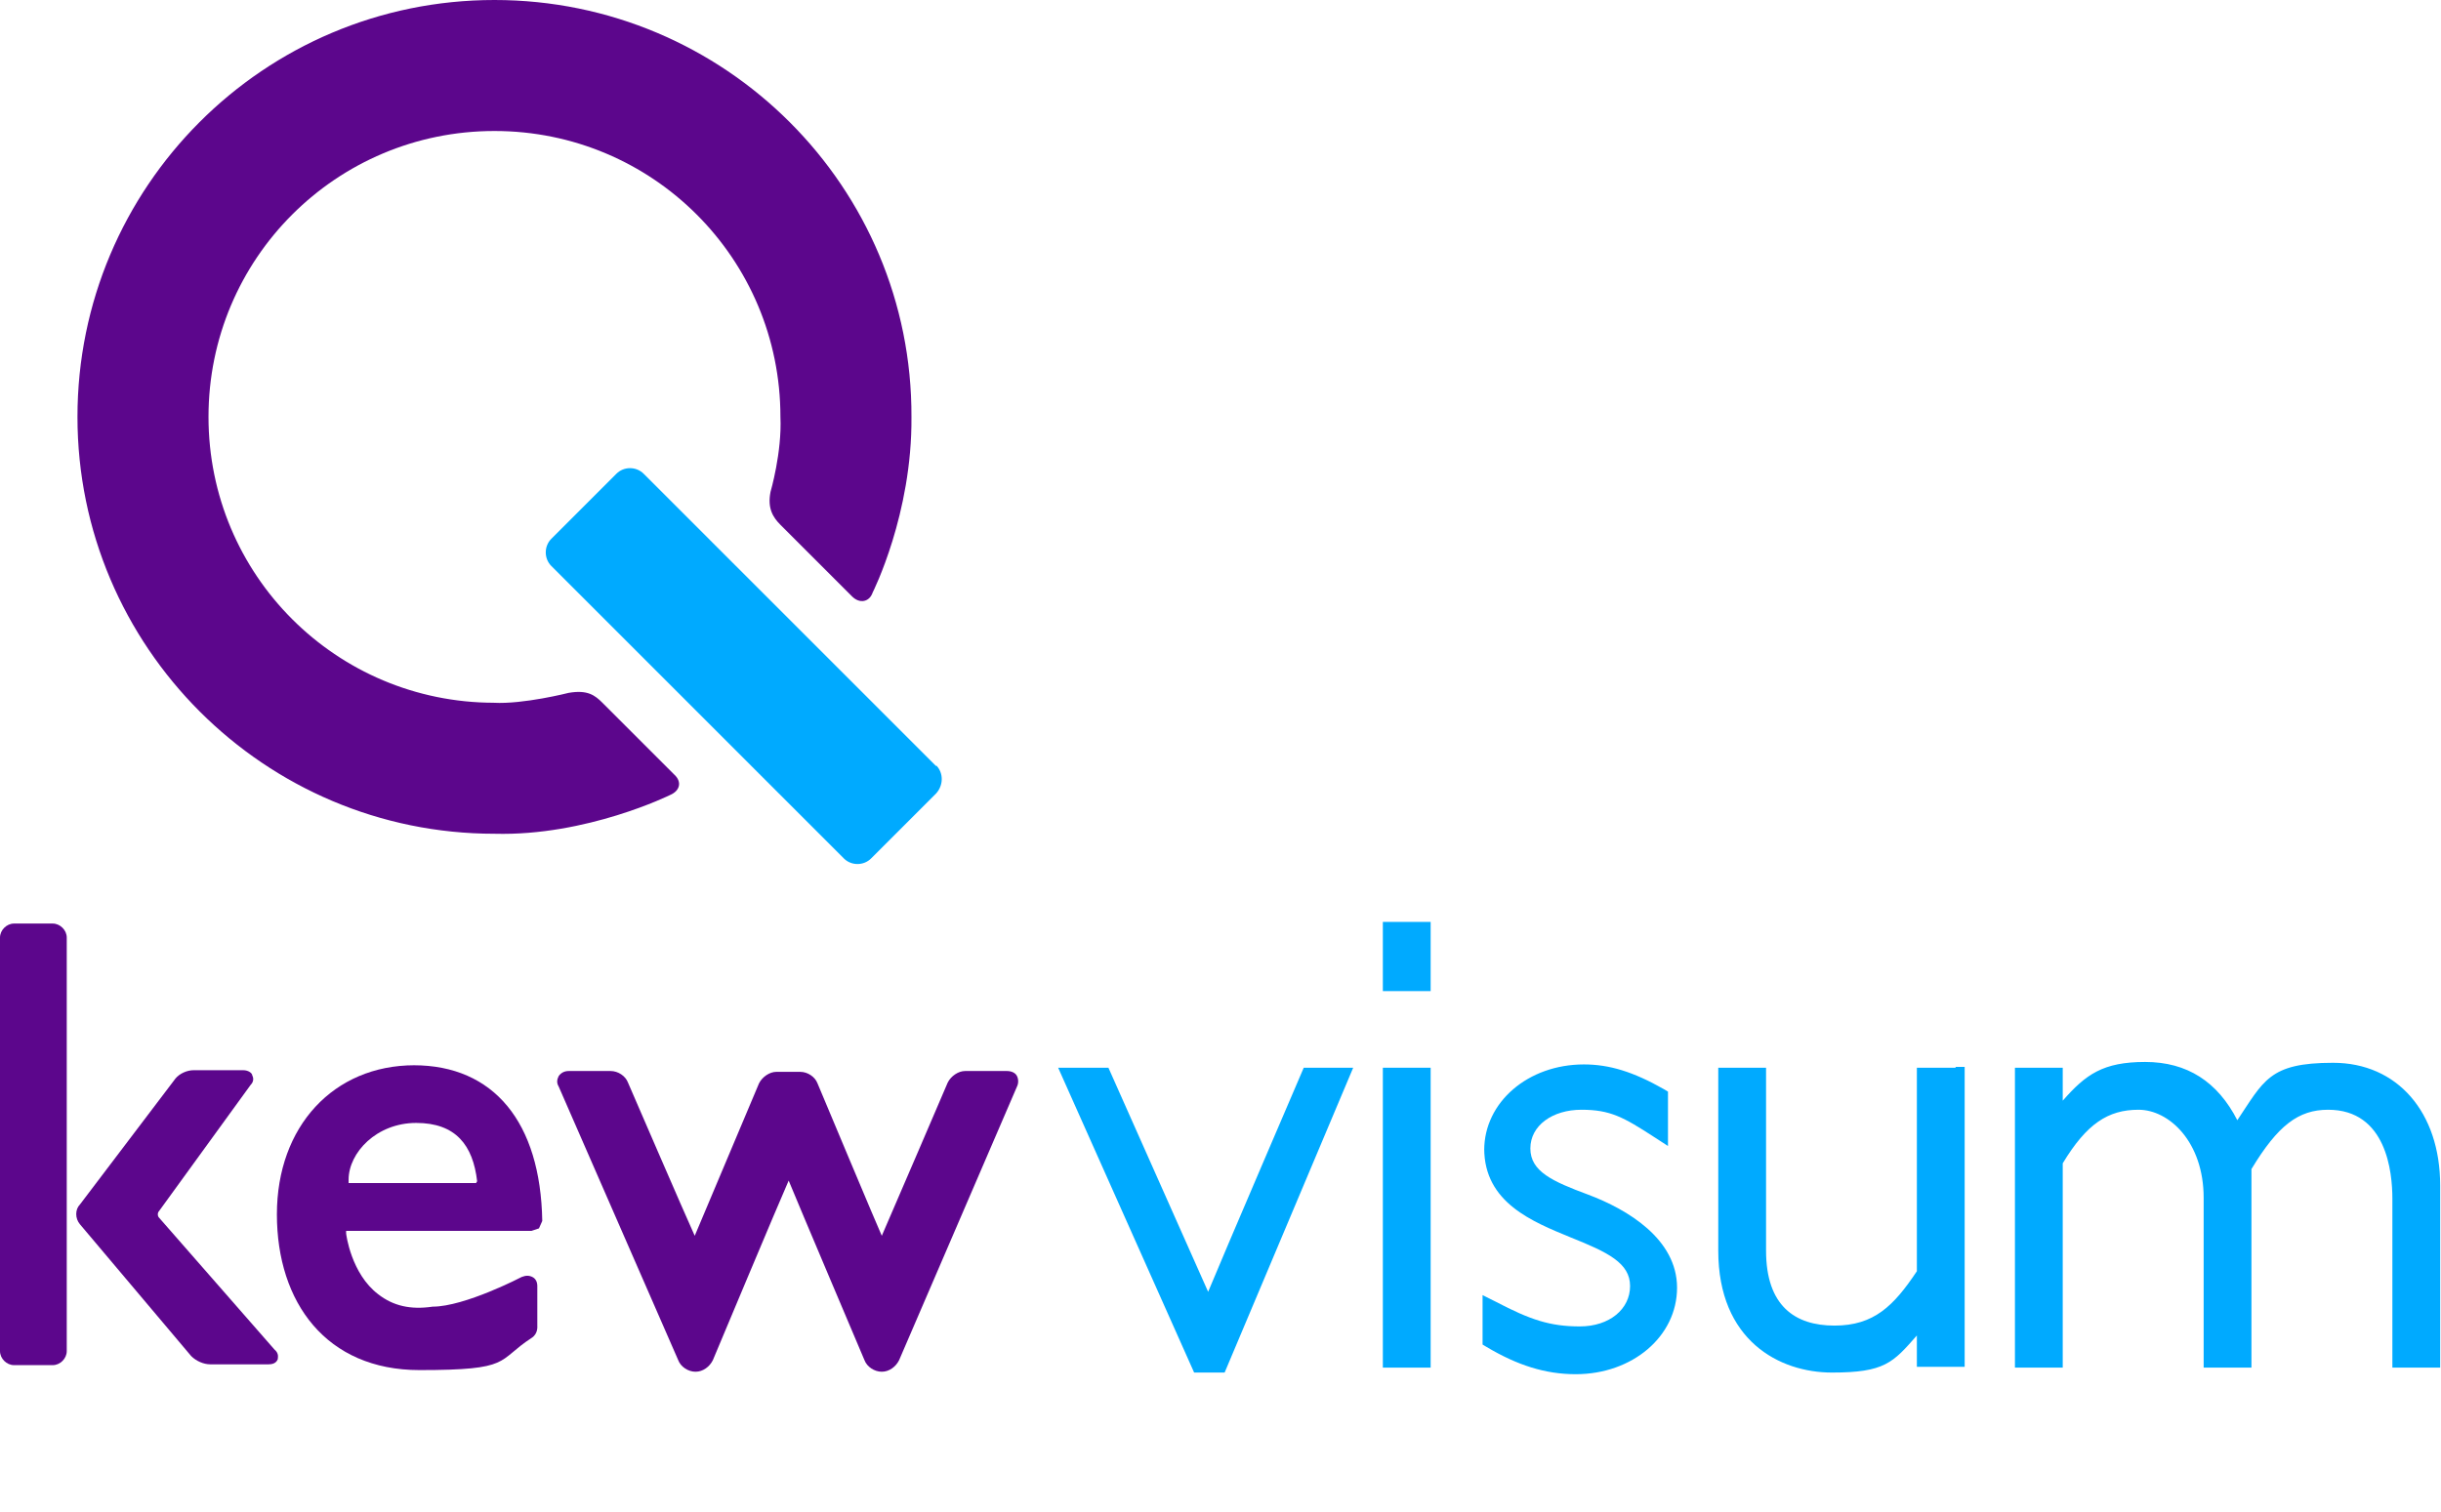 <?xml version="1.0" encoding="UTF-8"?> <svg xmlns="http://www.w3.org/2000/svg" id="Layer_2" version="1.1" viewBox="0 0 296.2 183.5"><defs><style> .st0 { fill: none; } .st1 { fill: #0af; } .st2 { fill: #5c068c; } </style></defs><g id="Layer_1-2"><g><g><path class="st2" d="M19.3,147.8c-.2-.2-.2-.6,0-.8h0s11.1-15.3,11.1-15.3c.5-.5.3-1,.2-1.2,0-.2-.4-.6-1.1-.6h-6c-.8,0-1.7.4-2.2,1,0,0-11.6,15.3-11.6,15.3-.6.6-.6,1.7,0,2.4,0,0,13.5,16,13.5,16,.6.6,1.5,1,2.3,1h7.1c.8,0,1-.4,1.1-.6,0-.2.2-.7-.4-1.2,0,0-14-16-14-16h0Z"></path><path class="st2" d="M1.7,112.1h4.7c.9,0,1.7.8,1.7,1.7v50.2c0,.9-.8,1.7-1.7,1.7H1.7c-.9,0-1.7-.8-1.7-1.7v-50.2c0-.9.8-1.7,1.7-1.7h0Z"></path></g><path class="st2" d="M50.3,129.3c-9.8,0-16.7,7.4-16.7,18.1s6,18.9,17.3,18.9,9.3-1.1,13.6-3.9c.8-.5.7-1.4.7-1.5h0s0-4.8,0-4.8c0-.5-.2-.9-.6-1.1s-.8-.2-1.3,0c0,0-6.9,3.6-10.8,3.6-2.7.4-4.8-.1-6.6-1.5-3.3-2.5-3.9-7.3-3.9-7.4h0v-.3h22.5l.9-.3.4-.9c-.2-12-5.9-18.9-15.6-18.9h0ZM57.8,143.5s0,.1,0,.1h0s-15.5,0-15.5,0c0-.2,0-.4,0-.4,0-3.3,3.4-6.9,8.2-6.9s6.9,2.7,7.4,7.1Z"></path><path class="st2" d="M122.2,130h-5.1c-.8,0-1.7.6-2.1,1.4,0,0-6.9,16.1-8,18.6-.3-.6-7.8-18.5-7.8-18.5-.3-.8-1.2-1.4-2.1-1.4h-2.9c-.8,0-1.7.6-2.1,1.4,0,0-6.8,16.1-7.8,18.5-1.1-2.4-8.1-18.6-8.1-18.6-.3-.8-1.2-1.4-2.1-1.4h-5.1c-.5,0-.9.2-1.2.6-.2.4-.3.8,0,1.3l14.5,33.2c.3.8,1.2,1.4,2.1,1.4s1.7-.6,2.1-1.4c0,0,8-19.1,9.2-21.8,1.1,2.7,9.2,21.8,9.2,21.8.3.8,1.2,1.4,2.1,1.4s1.7-.6,2.1-1.4l14.3-33.2c.2-.4.2-.9,0-1.3-.2-.4-.7-.6-1.2-.6h0Z"></path></g><g><path class="st1" d="M113.6,92.9c.9.9.9,2.4,0,3.4l-7.9,7.9c-.9.9-2.4.9-3.3,0l-35.5-35.5c-.9-.9-.9-2.4,0-3.3l7.9-7.9c.9-.9,2.4-.9,3.3,0l35.5,35.5h0Z"></path><path class="st2" d="M60,85.3c-19.2,0-34.7-15.5-34.7-34.7S40.8,15.9,60,15.9s34.7,15.5,34.7,34.7c.2,4.3-1.2,9.1-1.2,9.1-.4,2,.3,3.1,1.2,4l8.7,8.7c.9.9,2.1.7,2.5-.5,0,0,4.8-9.5,4.7-21.3C110.7,22.7,88,0,60,0S9.4,22.7,9.4,50.6s22.7,50.6,50.6,50.6c11.2.3,21.3-4.7,21.3-4.7,1.2-.5,1.5-1.6.5-2.5l-8.7-8.7c-.9-.9-1.8-1.6-4.1-1.2,0,0-5.5,1.4-9.1,1.2h0Z"></path></g><g><path class="st1" d="M162.5,129.6h-4.3s-10,23.3-11.6,27.2c-1.7-3.8-12.1-27.2-12.1-27.2h-6.1l16.5,37h3.7l15.6-37h-1.6Z"></path><polygon class="st1" points="172.5 111.9 167.8 111.9 167.8 120.3 173.6 120.3 173.6 111.9 172.5 111.9"></polygon><polygon class="st1" points="172.5 129.6 167.8 129.6 167.8 166 173.6 166 173.6 129.6 172.5 129.6"></polygon><path class="st1" d="M180.1,139.4c0,6.6,5.9,8.9,10.5,10.8,4.5,1.8,7.2,3.1,7.2,5.9s-2.5,4.9-6.1,4.9-6-.8-10.2-3l-1.6-.8v6l.5.3c3.7,2.2,7.1,3.3,10.8,3.3,6.9,0,12.3-4.6,12.3-10.5s-6-9.5-10.8-11.3c-4.3-1.6-7-2.8-7-5.6s2.7-4.7,6.2-4.7,5.1.9,8.8,3.3l1.7,1.1v-6.6l-.5-.3c-3.7-2.1-6.6-3-9.7-3-6.8,0-12.1,4.6-12.1,10.4h0Z"></path><path class="st1" d="M237.3,129.6h-4.7v24.7c-2.8,4.2-5.2,6.6-10,6.6s-8.3-2.4-8.3-9.1v-22.2h-5.8v22.2c0,10.9,7.4,14.8,13.8,14.8s7.4-1.2,10.3-4.5v3.8h5.8v-36.4h-1.1Z"></path><path class="st1" d="M271.5,136c-2.4-4.7-6.1-7.1-11.2-7.1s-7.2,1.5-10,4.7v-4h-5.8v36.4h5.8v-24.8c2.9-4.8,5.5-6.5,9.2-6.5s7.9,3.9,7.9,10.7v20.6h5.8v-24.1c3.2-5.3,5.7-7.2,9.3-7.2,7.1,0,7.8,7.6,7.8,10.8v20.5h5.8v-22.1c0-8.9-5.2-14.9-13-14.9s-8.4,2.2-11.7,7.1h0Z"></path></g></g><rect class="st0" width="296.2" height="183.5"></rect></svg> 